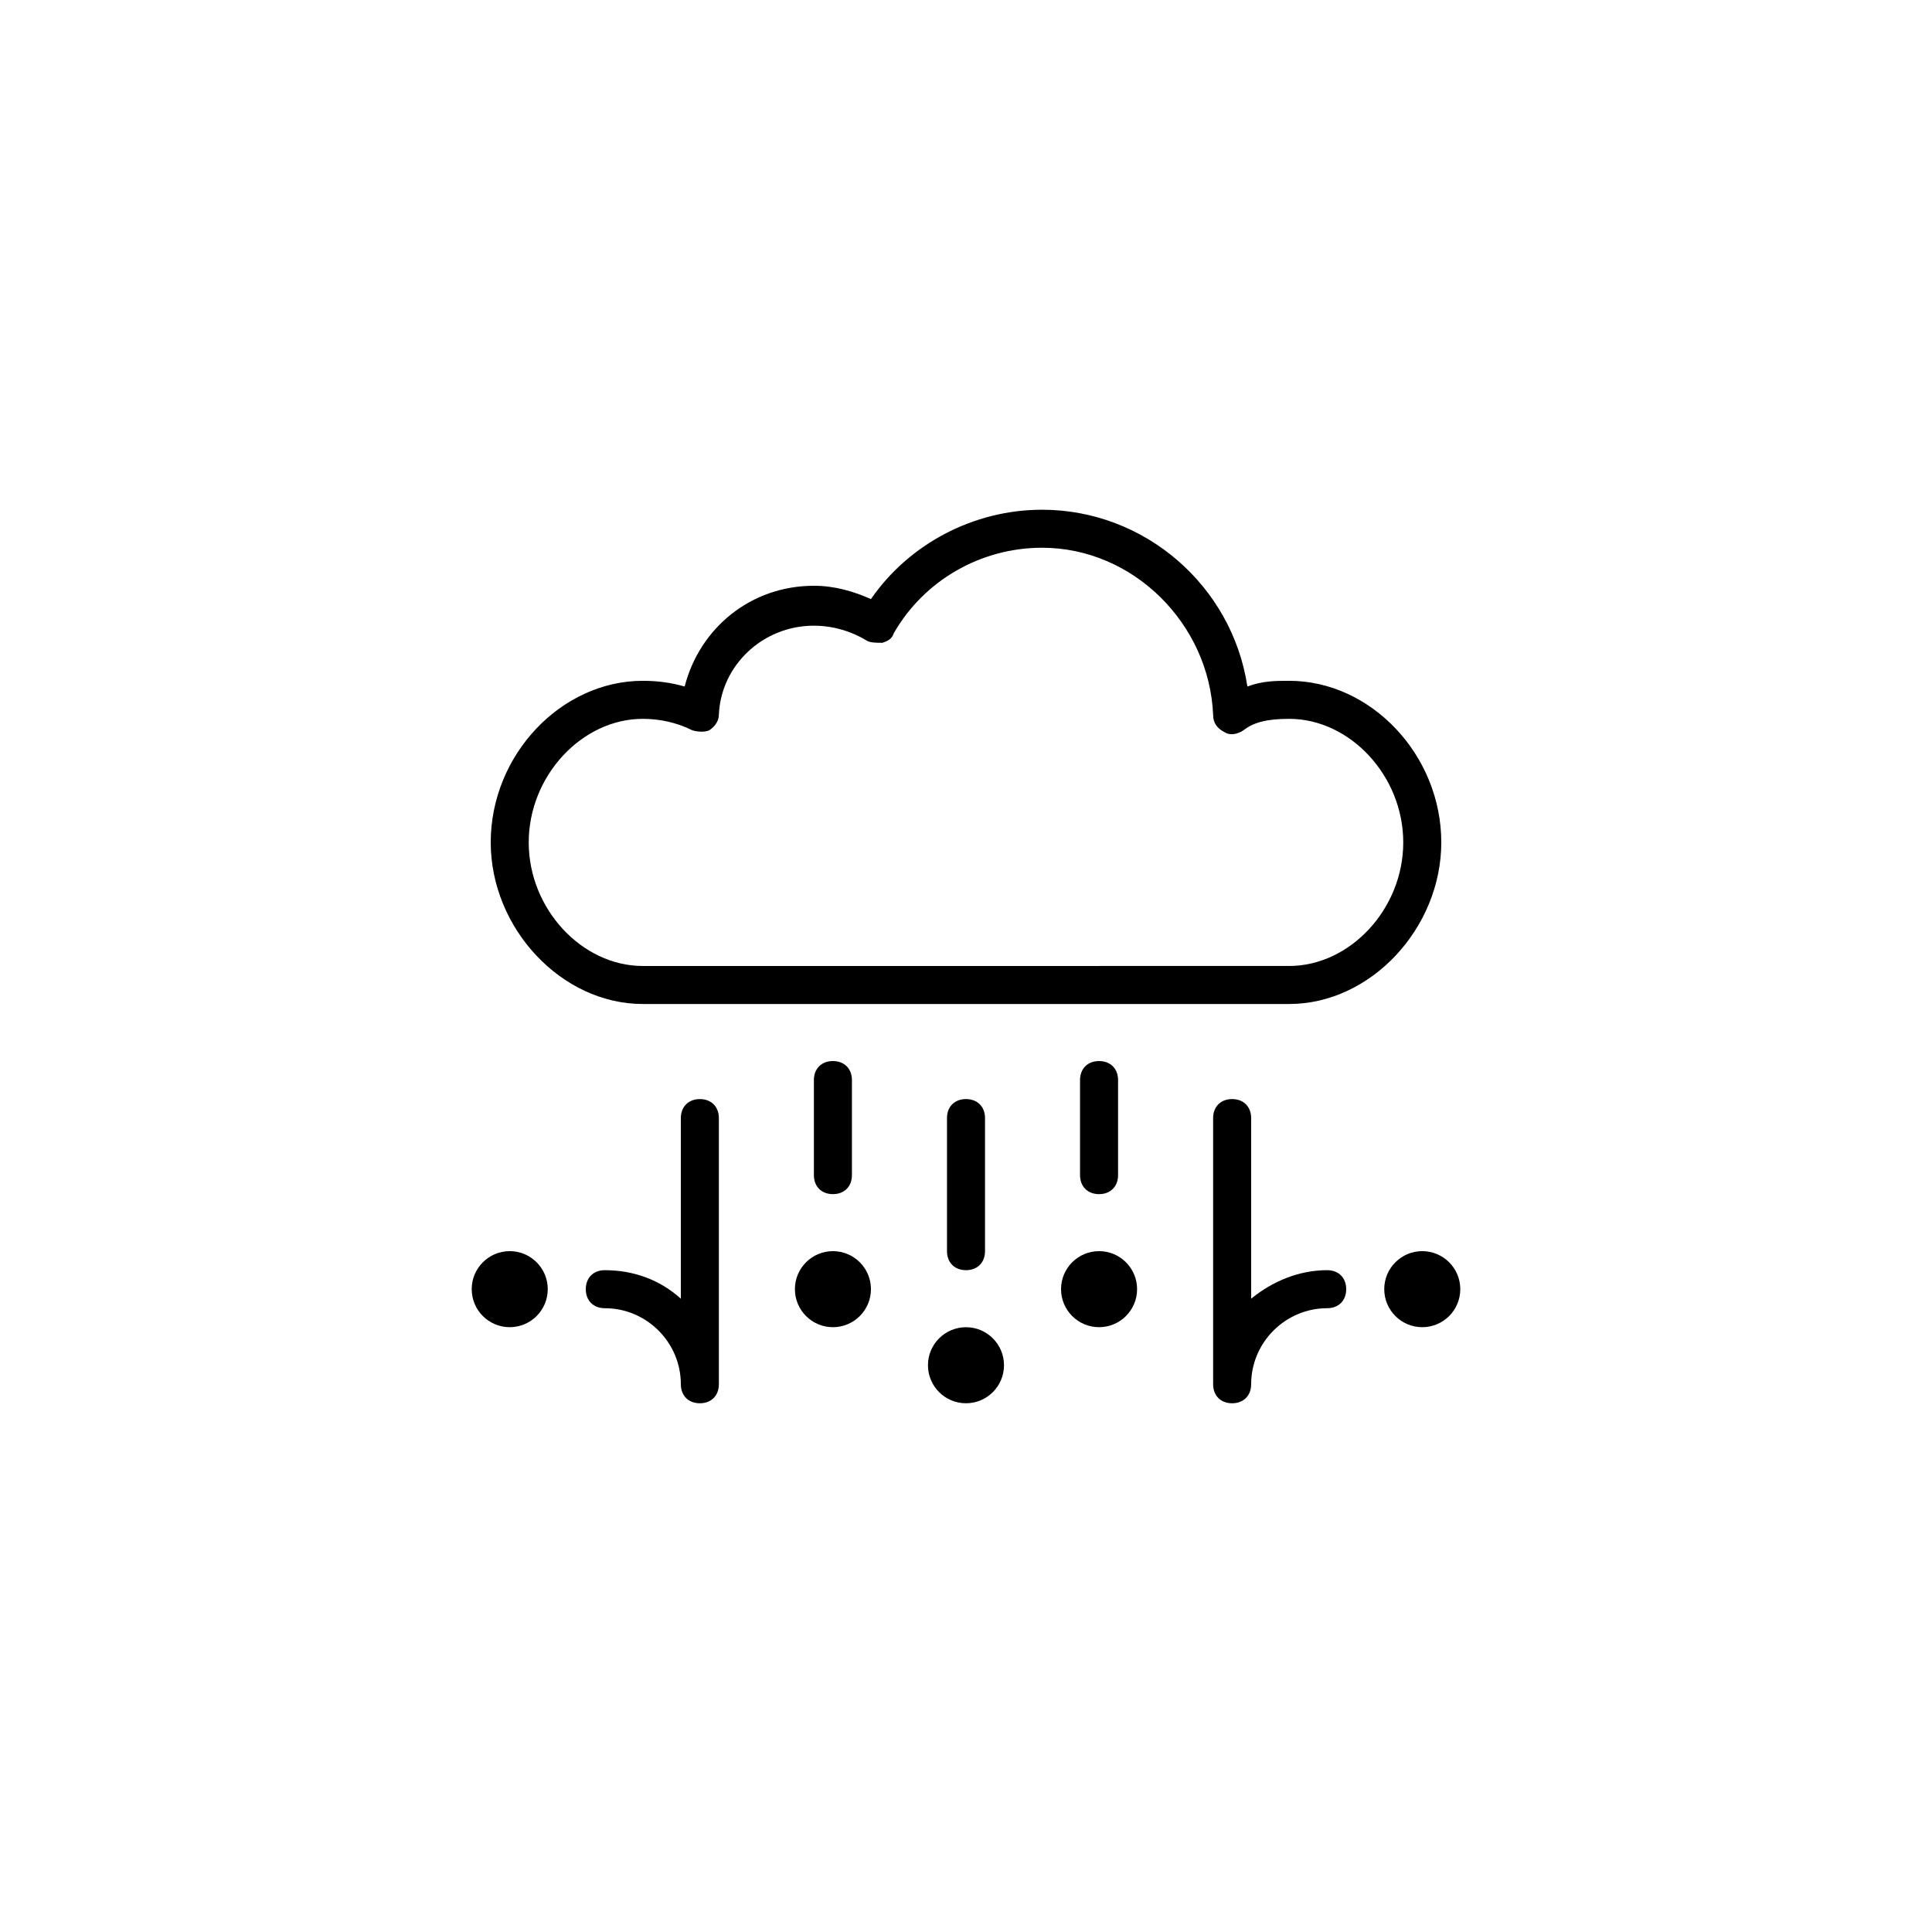 <?xml version="1.0" encoding="UTF-8"?>
<!-- Uploaded to: SVG Repo, www.svgrepo.com, Generator: SVG Repo Mixer Tools -->
<svg fill="#000000" width="800px" height="800px" version="1.1" viewBox="144 144 512 512" xmlns="http://www.w3.org/2000/svg">
 <g>
  <path d="m314.35 410.07h171.3c21.664 0 40.305-20.152 40.305-42.824 0-23.176-18.641-42.824-40.305-42.824-3.527 0-7.055 0-11.082 1.512-4.035-26.699-27.211-46.852-54.414-46.852-18.137 0-35.266 9.07-45.344 23.68-4.535-2.016-9.574-3.527-15.113-3.527-16.625 0-30.23 11.082-34.258 26.703-3.531-1.012-7.055-1.516-11.086-1.516-21.664 0-40.305 19.648-40.305 42.824 0 22.672 18.641 42.824 40.305 42.824zm0-75.57c4.535 0 9.07 1.008 13.098 3.023 1.512 0.504 3.527 0.504 4.535 0 1.512-1.008 2.519-2.519 2.519-4.031 0.504-13.098 11.586-23.68 25.191-23.68 5.039 0 10.078 1.512 14.105 4.031 1.008 0.504 2.519 0.504 4.031 0.504 1.512-0.504 2.519-1.008 3.023-2.519 8.062-14.105 23.176-22.672 39.297-22.672 24.184 0 44.336 20.152 45.344 44.336 0 2.016 1.008 3.527 3.023 4.535 1.512 1.008 3.527 0.504 5.039-0.504 2.519-2.016 6.047-3.023 12.09-3.023 16.121 0 30.23 15.113 30.23 32.746s-14.105 32.746-30.23 32.746l-171.3 0.004c-16.121 0-30.23-15.113-30.23-32.746 0-17.637 14.109-32.75 30.23-32.75z"/>
  <path d="m369.77 455.42v-25.191c0-3.023-2.016-5.039-5.039-5.039-3.023 0-5.039 2.016-5.039 5.039v25.191c0 3.023 2.016 5.039 5.039 5.039 3.023 0 5.039-2.016 5.039-5.039z"/>
  <path d="m405.04 475.57v-35.266c0-3.023-2.016-5.039-5.039-5.039-3.023 0-5.039 2.016-5.039 5.039v35.266c0 3.023 2.016 5.039 5.039 5.039 3.023 0 5.039-2.016 5.039-5.039z"/>
  <path d="m289.16 485.64c0 5.566-4.512 10.078-10.074 10.078-5.566 0-10.078-4.512-10.078-10.078 0-5.562 4.512-10.074 10.078-10.074 5.562 0 10.074 4.512 10.074 10.074"/>
  <path d="m374.81 485.64c0 5.566-4.512 10.078-10.078 10.078-5.562 0-10.074-4.512-10.074-10.078 0-5.562 4.512-10.074 10.074-10.074 5.566 0 10.078 4.512 10.078 10.074"/>
  <path d="m410.07 505.8c0 5.566-4.512 10.078-10.074 10.078-5.566 0-10.078-4.512-10.078-10.078 0-5.562 4.512-10.074 10.078-10.074 5.562 0 10.074 4.512 10.074 10.074"/>
  <path d="m440.3 455.42v-25.191c0-3.023-2.016-5.039-5.039-5.039s-5.039 2.016-5.039 5.039v25.191c0 3.023 2.016 5.039 5.039 5.039s5.039-2.016 5.039-5.039z"/>
  <path d="m445.34 485.64c0 5.566-4.508 10.078-10.074 10.078s-10.078-4.512-10.078-10.078c0-5.562 4.512-10.074 10.078-10.074s10.074 4.512 10.074 10.074"/>
  <path d="m324.43 510.84c0 3.023 2.016 5.039 5.039 5.039 3.023 0 5.039-2.016 5.039-5.039v-70.531c0-3.023-2.016-5.039-5.039-5.039-3.023 0-5.039 2.016-5.039 5.039v47.863c-5.543-5.039-12.594-7.559-20.152-7.559-3.023 0-5.039 2.016-5.039 5.039 0 3.023 2.016 5.039 5.039 5.039 11.086-0.004 20.152 9.066 20.152 20.148z"/>
  <path d="m530.99 485.64c0 5.566-4.512 10.078-10.074 10.078-5.566 0-10.078-4.512-10.078-10.078 0-5.562 4.512-10.074 10.078-10.074 5.562 0 10.074 4.512 10.074 10.074"/>
  <path d="m495.72 480.61c-7.559 0-14.609 3.023-20.152 7.559v-47.863c0-3.023-2.016-5.039-5.039-5.039s-5.039 2.016-5.039 5.039v70.535c0 3.023 2.016 5.039 5.039 5.039s5.039-2.016 5.039-5.039c0-11.082 9.07-20.152 20.152-20.152 3.023 0 5.039-2.016 5.039-5.039 0-3.023-2.016-5.039-5.039-5.039z"/>
 </g>
</svg>